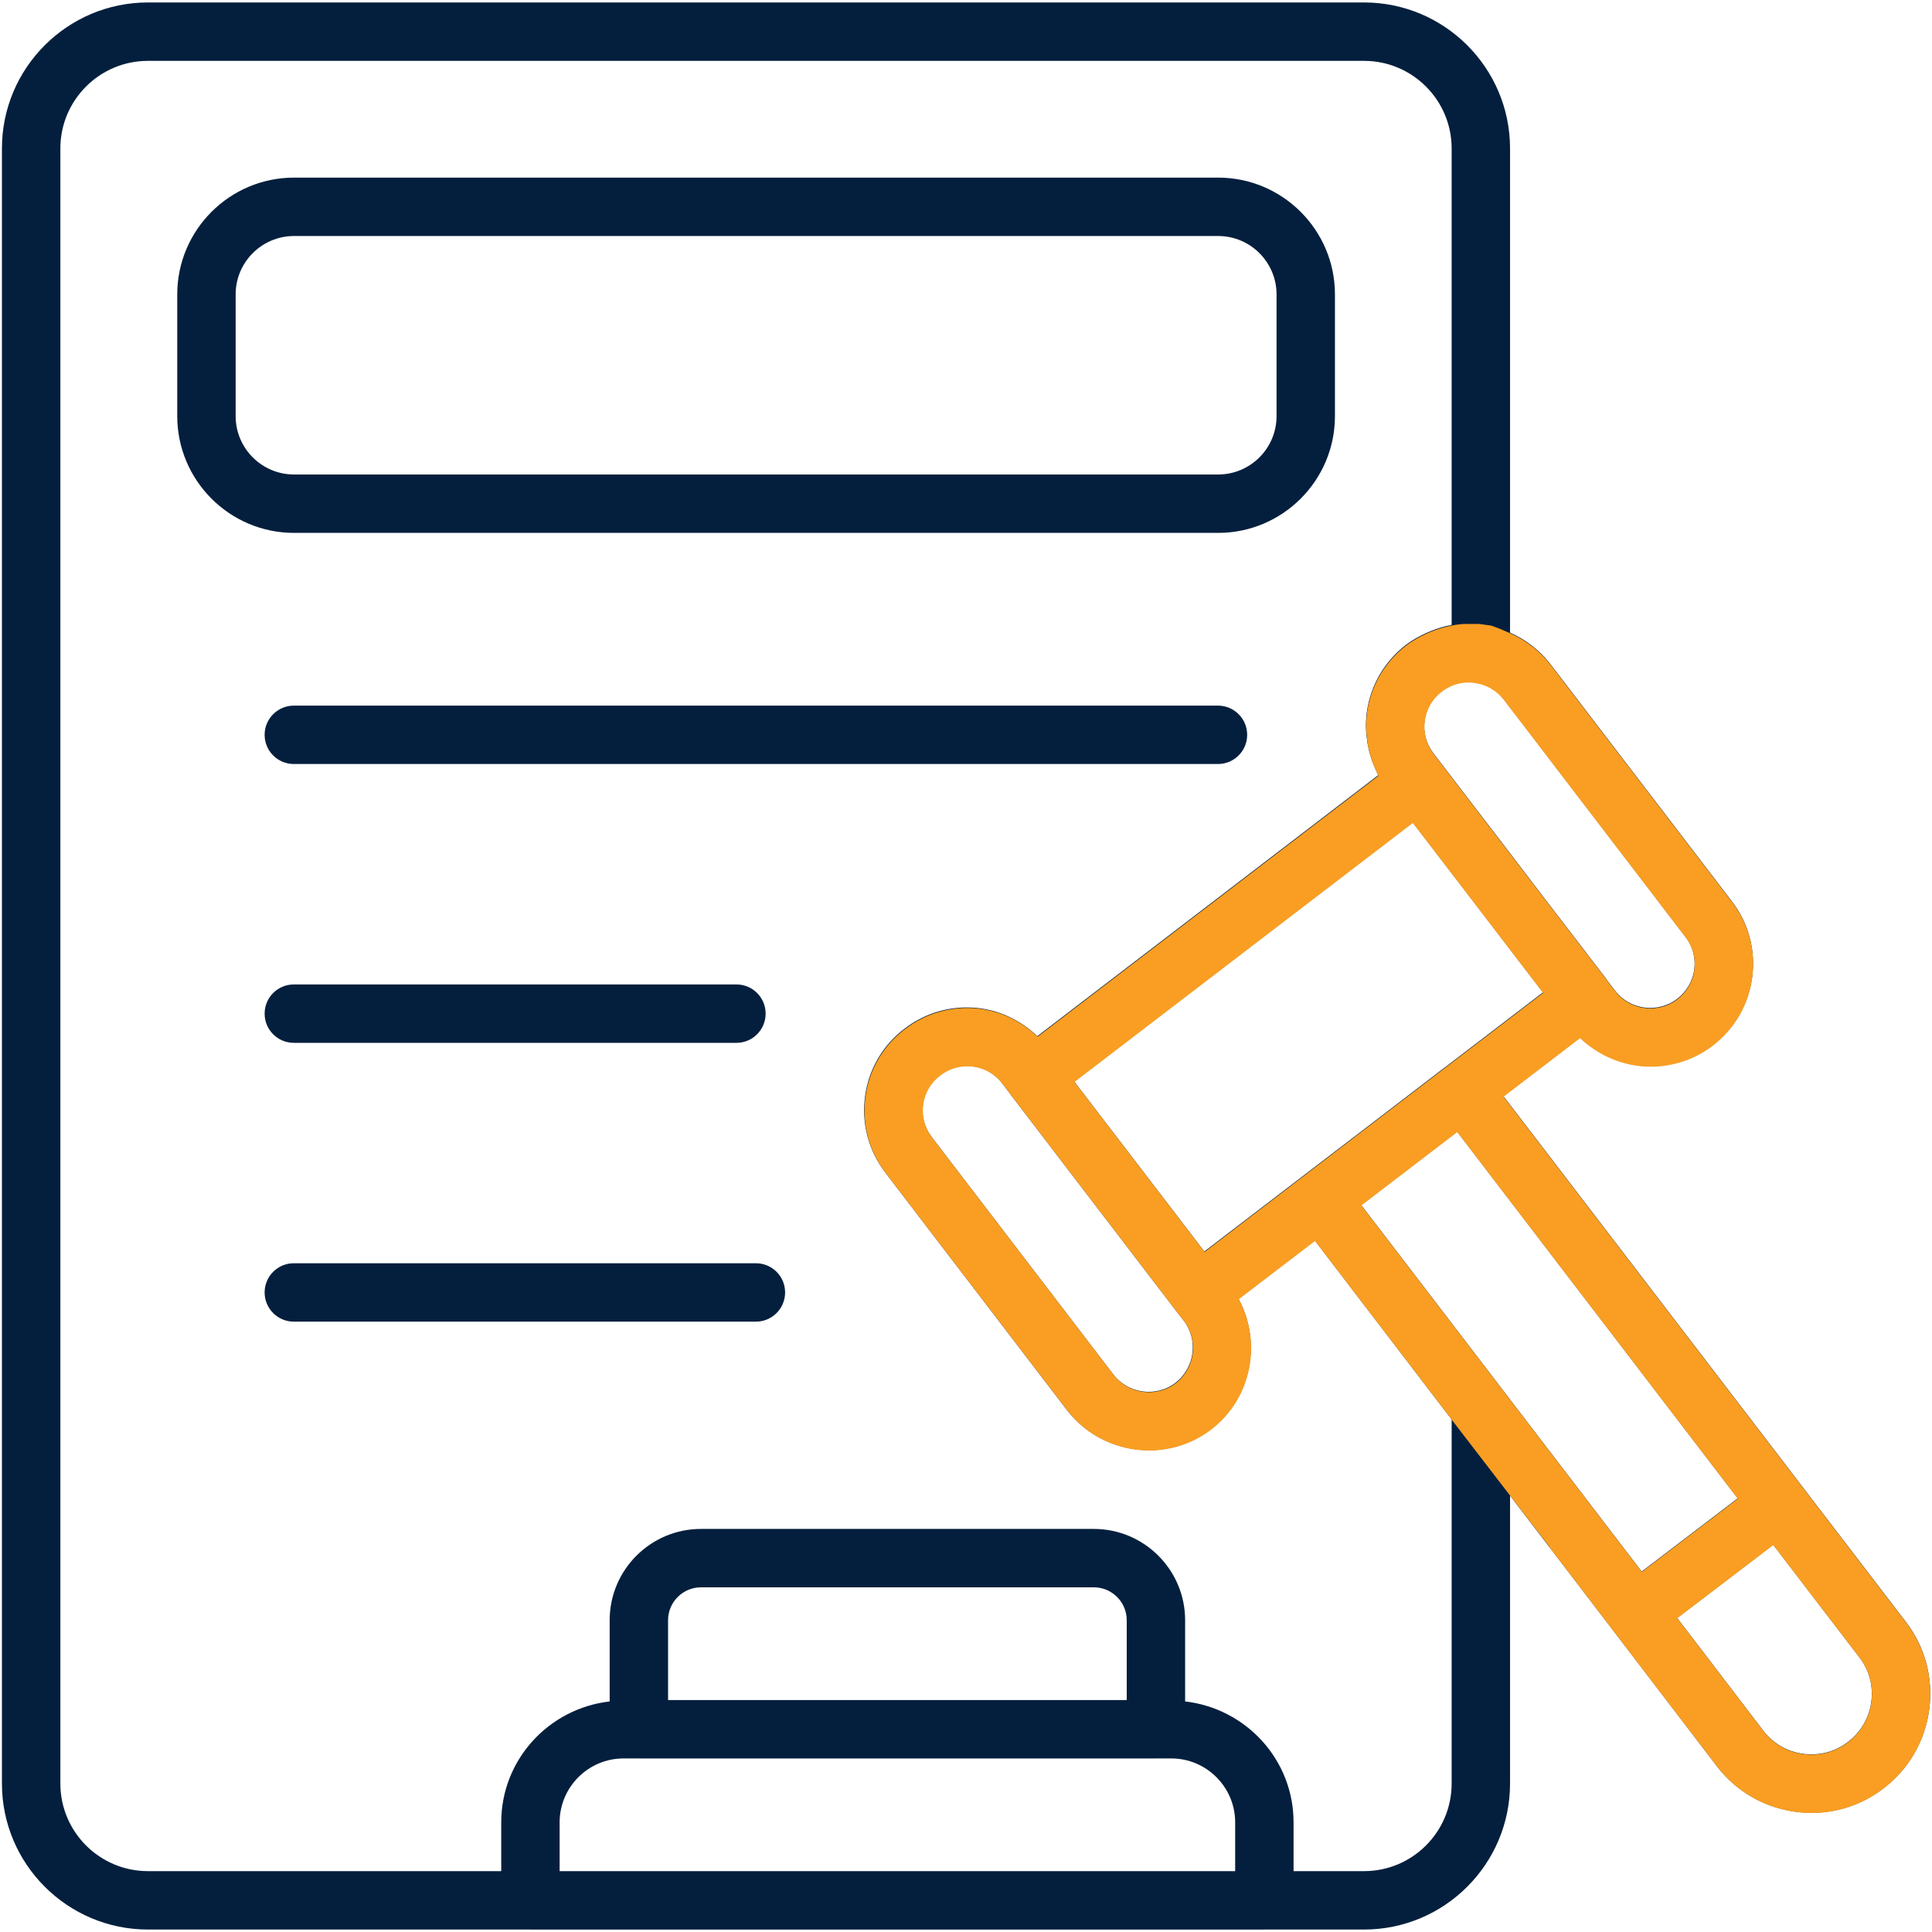 <svg width="62" height="62" viewBox="0 0 62 62" fill="none" xmlns="http://www.w3.org/2000/svg">
<path d="M39.092 17.101C41.159 17.101 42.84 15.419 42.84 13.353V9.448C42.84 7.382 41.159 5.7 39.092 5.7H9.436C7.369 5.7 5.688 7.382 5.688 9.448V13.353C5.688 15.419 7.369 17.101 9.436 17.101H39.092ZM7.562 13.353V9.448C7.562 8.415 8.402 7.574 9.436 7.574H39.092C40.126 7.574 40.966 8.415 40.966 9.448V13.353C40.966 14.386 40.126 15.227 39.092 15.227H9.436C8.402 15.227 7.562 14.386 7.562 13.353Z" fill="#041F3D"/>
<path d="M39.086 22.644H9.429C8.912 22.644 8.492 23.064 8.492 23.581C8.492 24.099 8.912 24.518 9.429 24.518H39.086C39.603 24.518 40.023 24.099 40.023 23.581C40.023 23.064 39.603 22.644 39.086 22.644Z" fill="#041F3D"/>
<path d="M9.429 31.592C8.912 31.592 8.492 32.011 8.492 32.529C8.492 33.046 8.912 33.466 9.429 33.466H23.633C24.151 33.466 24.57 33.046 24.57 32.529C24.57 32.011 24.151 31.592 23.633 31.592H9.429Z" fill="#041F3D"/>
<path d="M24.258 40.539H9.429C8.912 40.539 8.492 40.958 8.492 41.476C8.492 41.993 8.912 42.413 9.429 42.413H24.258C24.775 42.413 25.195 41.993 25.195 41.476C25.195 40.958 24.775 40.539 24.258 40.539Z" fill="#041F3D"/>
<path d="M61.159 52.047L57.824 47.69L48.247 35.177L50.702 33.299C51.329 33.891 52.139 34.216 52.966 34.216C53.663 34.216 54.366 33.997 54.959 33.544L54.96 33.543C55.664 33.004 56.115 32.224 56.23 31.348C56.343 30.477 56.11 29.614 55.575 28.922L49.744 21.3C49.399 20.854 48.95 20.52 48.459 20.302V4.764C48.459 2.18 46.358 0.079 43.774 0.079H4.748C2.164 0.079 0.062 2.18 0.062 4.764V57.236C0.062 59.819 2.164 61.921 4.748 61.921H17.02C17.02 61.921 17.021 61.922 17.022 61.922H40.575C40.576 61.922 40.577 61.921 40.578 61.921H43.774C46.358 61.921 48.459 59.819 48.459 57.236V47.997L51.763 52.315C51.763 52.314 51.763 52.315 51.763 52.315L55.1 56.683C55.719 57.488 56.616 58.006 57.625 58.14C57.796 58.163 57.967 58.174 58.138 58.174C58.969 58.174 59.772 57.904 60.44 57.39C61.254 56.77 61.775 55.87 61.91 54.857C62.044 53.848 61.777 52.849 61.159 52.047ZM55.765 48.083L52.683 50.433L43.757 38.769L43.682 38.67L45.438 37.326L46.76 36.314L55.765 48.083ZM32.405 35.084C32.409 35.089 32.41 35.096 32.414 35.102L37.539 41.8L37.73 42.05L37.989 42.382C38.462 43.002 38.342 43.896 37.722 44.377C37.102 44.85 36.206 44.728 35.729 44.111L29.901 36.492C29.667 36.187 29.566 35.811 29.618 35.434C29.668 35.06 29.861 34.73 30.164 34.501C30.422 34.304 30.714 34.205 31.031 34.205C31.475 34.205 31.887 34.409 32.155 34.757L32.405 35.084ZM46.37 34.254C46.367 34.255 46.364 34.255 46.362 34.257L44.139 35.96L38.648 40.161L34.472 34.707L45.334 26.39L49.516 31.846L46.37 34.254ZM54.089 30.064C54.32 30.362 54.42 30.732 54.371 31.106C54.322 31.484 54.126 31.821 53.821 32.055C53.201 32.529 52.305 32.408 51.832 31.796L51.583 31.47C51.579 31.464 51.578 31.457 51.574 31.451L49.646 28.937L48.266 27.131L45.998 24.171C45.767 23.869 45.668 23.496 45.718 23.12C45.768 22.743 45.962 22.408 46.262 22.179C46.52 21.983 46.812 21.883 47.129 21.883C47.21 21.883 47.275 21.888 47.368 21.907C47.721 21.966 48.038 22.157 48.258 22.442L54.089 30.064ZM36.158 54.556H21.439V51.995C21.439 51.413 21.913 50.939 22.495 50.939H35.102C35.685 50.939 36.158 51.413 36.158 51.995V54.556ZM20.011 56.43H20.498C20.5 56.43 20.501 56.431 20.502 56.431H37.096C37.097 56.431 37.098 56.43 37.1 56.43H37.586C38.718 56.43 39.638 57.351 39.638 58.482V60.047H17.959V58.482C17.959 57.351 18.88 56.43 20.011 56.43ZM46.585 57.236C46.585 58.786 45.325 60.047 43.774 60.047H41.512V58.482C41.512 56.47 39.986 54.826 38.032 54.601V51.995C38.032 50.379 36.718 49.065 35.102 49.065H22.495C20.879 49.065 19.565 50.379 19.565 51.995V54.601C17.612 54.826 16.085 56.47 16.085 58.482V60.047H4.748C3.197 60.047 1.937 58.786 1.937 57.236V4.764C1.937 3.214 3.197 1.953 4.748 1.953H43.774C45.325 1.953 46.585 3.214 46.585 4.764V20.054C46.583 20.054 46.58 20.056 46.577 20.056C46.347 20.095 46.125 20.167 45.909 20.254C45.853 20.276 45.8 20.299 45.745 20.325C45.53 20.425 45.321 20.541 45.126 20.688C44.427 21.223 43.977 21.998 43.86 22.872C43.834 23.072 43.83 23.271 43.839 23.468C43.842 23.53 43.852 23.59 43.858 23.651C43.872 23.788 43.893 23.922 43.924 24.055C43.94 24.122 43.957 24.188 43.977 24.253C44.016 24.382 44.064 24.508 44.118 24.631C44.144 24.689 44.167 24.748 44.196 24.805C44.208 24.828 44.216 24.854 44.228 24.877L33.289 33.252C32.679 32.671 31.887 32.33 31.031 32.33C30.305 32.33 29.613 32.565 29.032 33.008C28.33 33.538 27.879 34.311 27.761 35.182C27.642 36.057 27.874 36.928 28.413 37.631L34.243 45.253C34.894 46.095 35.877 46.538 36.868 46.538C37.566 46.538 38.268 46.318 38.861 45.865C38.863 45.864 38.864 45.863 38.866 45.862C40.161 44.861 40.5 43.08 39.745 41.681L42.194 39.809L46.585 45.551V57.236ZM60.052 54.611C59.984 55.127 59.718 55.585 59.304 55.901C59.303 55.901 59.302 55.902 59.301 55.903C58.893 56.216 58.385 56.349 57.872 56.283C57.358 56.214 56.901 55.951 56.587 55.543L53.821 51.922L56.904 49.572L59.672 53.188C59.985 53.594 60.12 54.099 60.052 54.611Z" fill="#041F3D"/>
<path fill-rule="evenodd" clip-rule="evenodd" d="M49.719 49.646L55.104 56.691C55.723 57.496 56.619 58.013 57.628 58.148C57.799 58.171 57.97 58.182 58.14 58.182C58.971 58.182 59.774 57.911 60.442 57.398C61.256 56.778 61.777 55.879 61.911 54.865C62.045 53.857 61.778 52.859 61.161 52.057L48.252 35.193L50.707 33.315C51.334 33.907 52.143 34.232 52.971 34.232C53.667 34.232 54.37 34.013 54.963 33.56L54.964 33.559C55.668 33.02 56.119 32.241 56.233 31.365C56.346 30.494 56.113 29.631 55.579 28.939L49.749 21.32C49.404 20.875 48.956 20.541 48.465 20.323L48.099 20.165L47.857 20.077L47.471 20.024H47.033C46.807 20.024 46.606 20.073 46.583 20.077C46.353 20.116 46.132 20.187 45.915 20.274C45.86 20.296 45.806 20.32 45.752 20.345C45.537 20.445 45.327 20.561 45.133 20.709C44.434 21.243 43.984 22.018 43.867 22.891C43.841 23.091 43.837 23.29 43.846 23.487C43.848 23.529 43.853 23.569 43.858 23.609C43.861 23.63 43.863 23.65 43.865 23.67C43.88 23.807 43.9 23.941 43.931 24.074C43.947 24.141 43.964 24.207 43.984 24.273C44.023 24.401 44.071 24.527 44.125 24.65C44.133 24.668 44.141 24.686 44.149 24.704C44.166 24.744 44.183 24.785 44.203 24.824C44.209 24.835 44.213 24.846 44.218 24.858C44.223 24.87 44.228 24.884 44.235 24.896L33.299 33.268C32.689 32.687 31.898 32.347 31.042 32.347C30.316 32.347 29.624 32.581 29.043 33.024C28.342 33.554 27.89 34.326 27.773 35.198C27.654 36.072 27.886 36.942 28.424 37.646L34.253 45.265C34.904 46.107 35.886 46.549 36.877 46.549C37.575 46.549 38.276 46.33 38.87 45.877L38.874 45.874C40.17 44.873 40.508 43.092 39.754 41.694L42.201 39.823L46.592 45.562V45.567L49.717 49.629L49.719 49.646ZM52.687 50.443L55.769 48.094L46.766 36.329L43.689 38.684L52.687 50.443ZM32.42 35.108C32.419 35.105 32.418 35.102 32.416 35.099L32.166 34.772C31.898 34.425 31.486 34.22 31.042 34.22C30.725 34.22 30.434 34.32 30.176 34.516C29.873 34.745 29.679 35.076 29.629 35.449C29.578 35.827 29.678 36.202 29.912 36.508L35.739 44.123C36.215 44.74 37.111 44.862 37.731 44.39C38.351 43.909 38.471 43.014 37.997 42.395L37.739 42.063L32.425 35.117C32.422 35.115 32.421 35.111 32.42 35.108ZM46.372 34.271L46.376 34.269L49.521 31.863L45.341 26.409L34.481 34.722L38.657 40.175L46.368 34.273L46.372 34.271ZM54.375 31.122C54.424 30.749 54.324 30.379 54.093 30.081L48.264 22.462C48.044 22.177 47.727 21.986 47.374 21.927C47.281 21.908 47.216 21.903 47.135 21.903C46.818 21.903 46.527 22.003 46.269 22.199C45.969 22.428 45.775 22.762 45.724 23.139C45.674 23.515 45.774 23.888 46.005 24.19L49.651 28.954L51.579 31.468C51.581 31.471 51.582 31.474 51.583 31.477C51.584 31.48 51.586 31.484 51.587 31.486L51.837 31.813C52.31 32.424 53.206 32.545 53.825 32.072C54.13 31.837 54.326 31.501 54.375 31.122ZM59.306 55.909C59.72 55.593 59.986 55.135 60.054 54.619C60.122 54.108 59.987 53.603 59.675 53.197L56.907 49.582L53.825 51.931L56.591 55.551C56.904 55.959 57.361 56.222 57.875 56.291C58.387 56.357 58.896 56.224 59.303 55.911L59.306 55.909Z" fill="#F99E22"/>
</svg>
